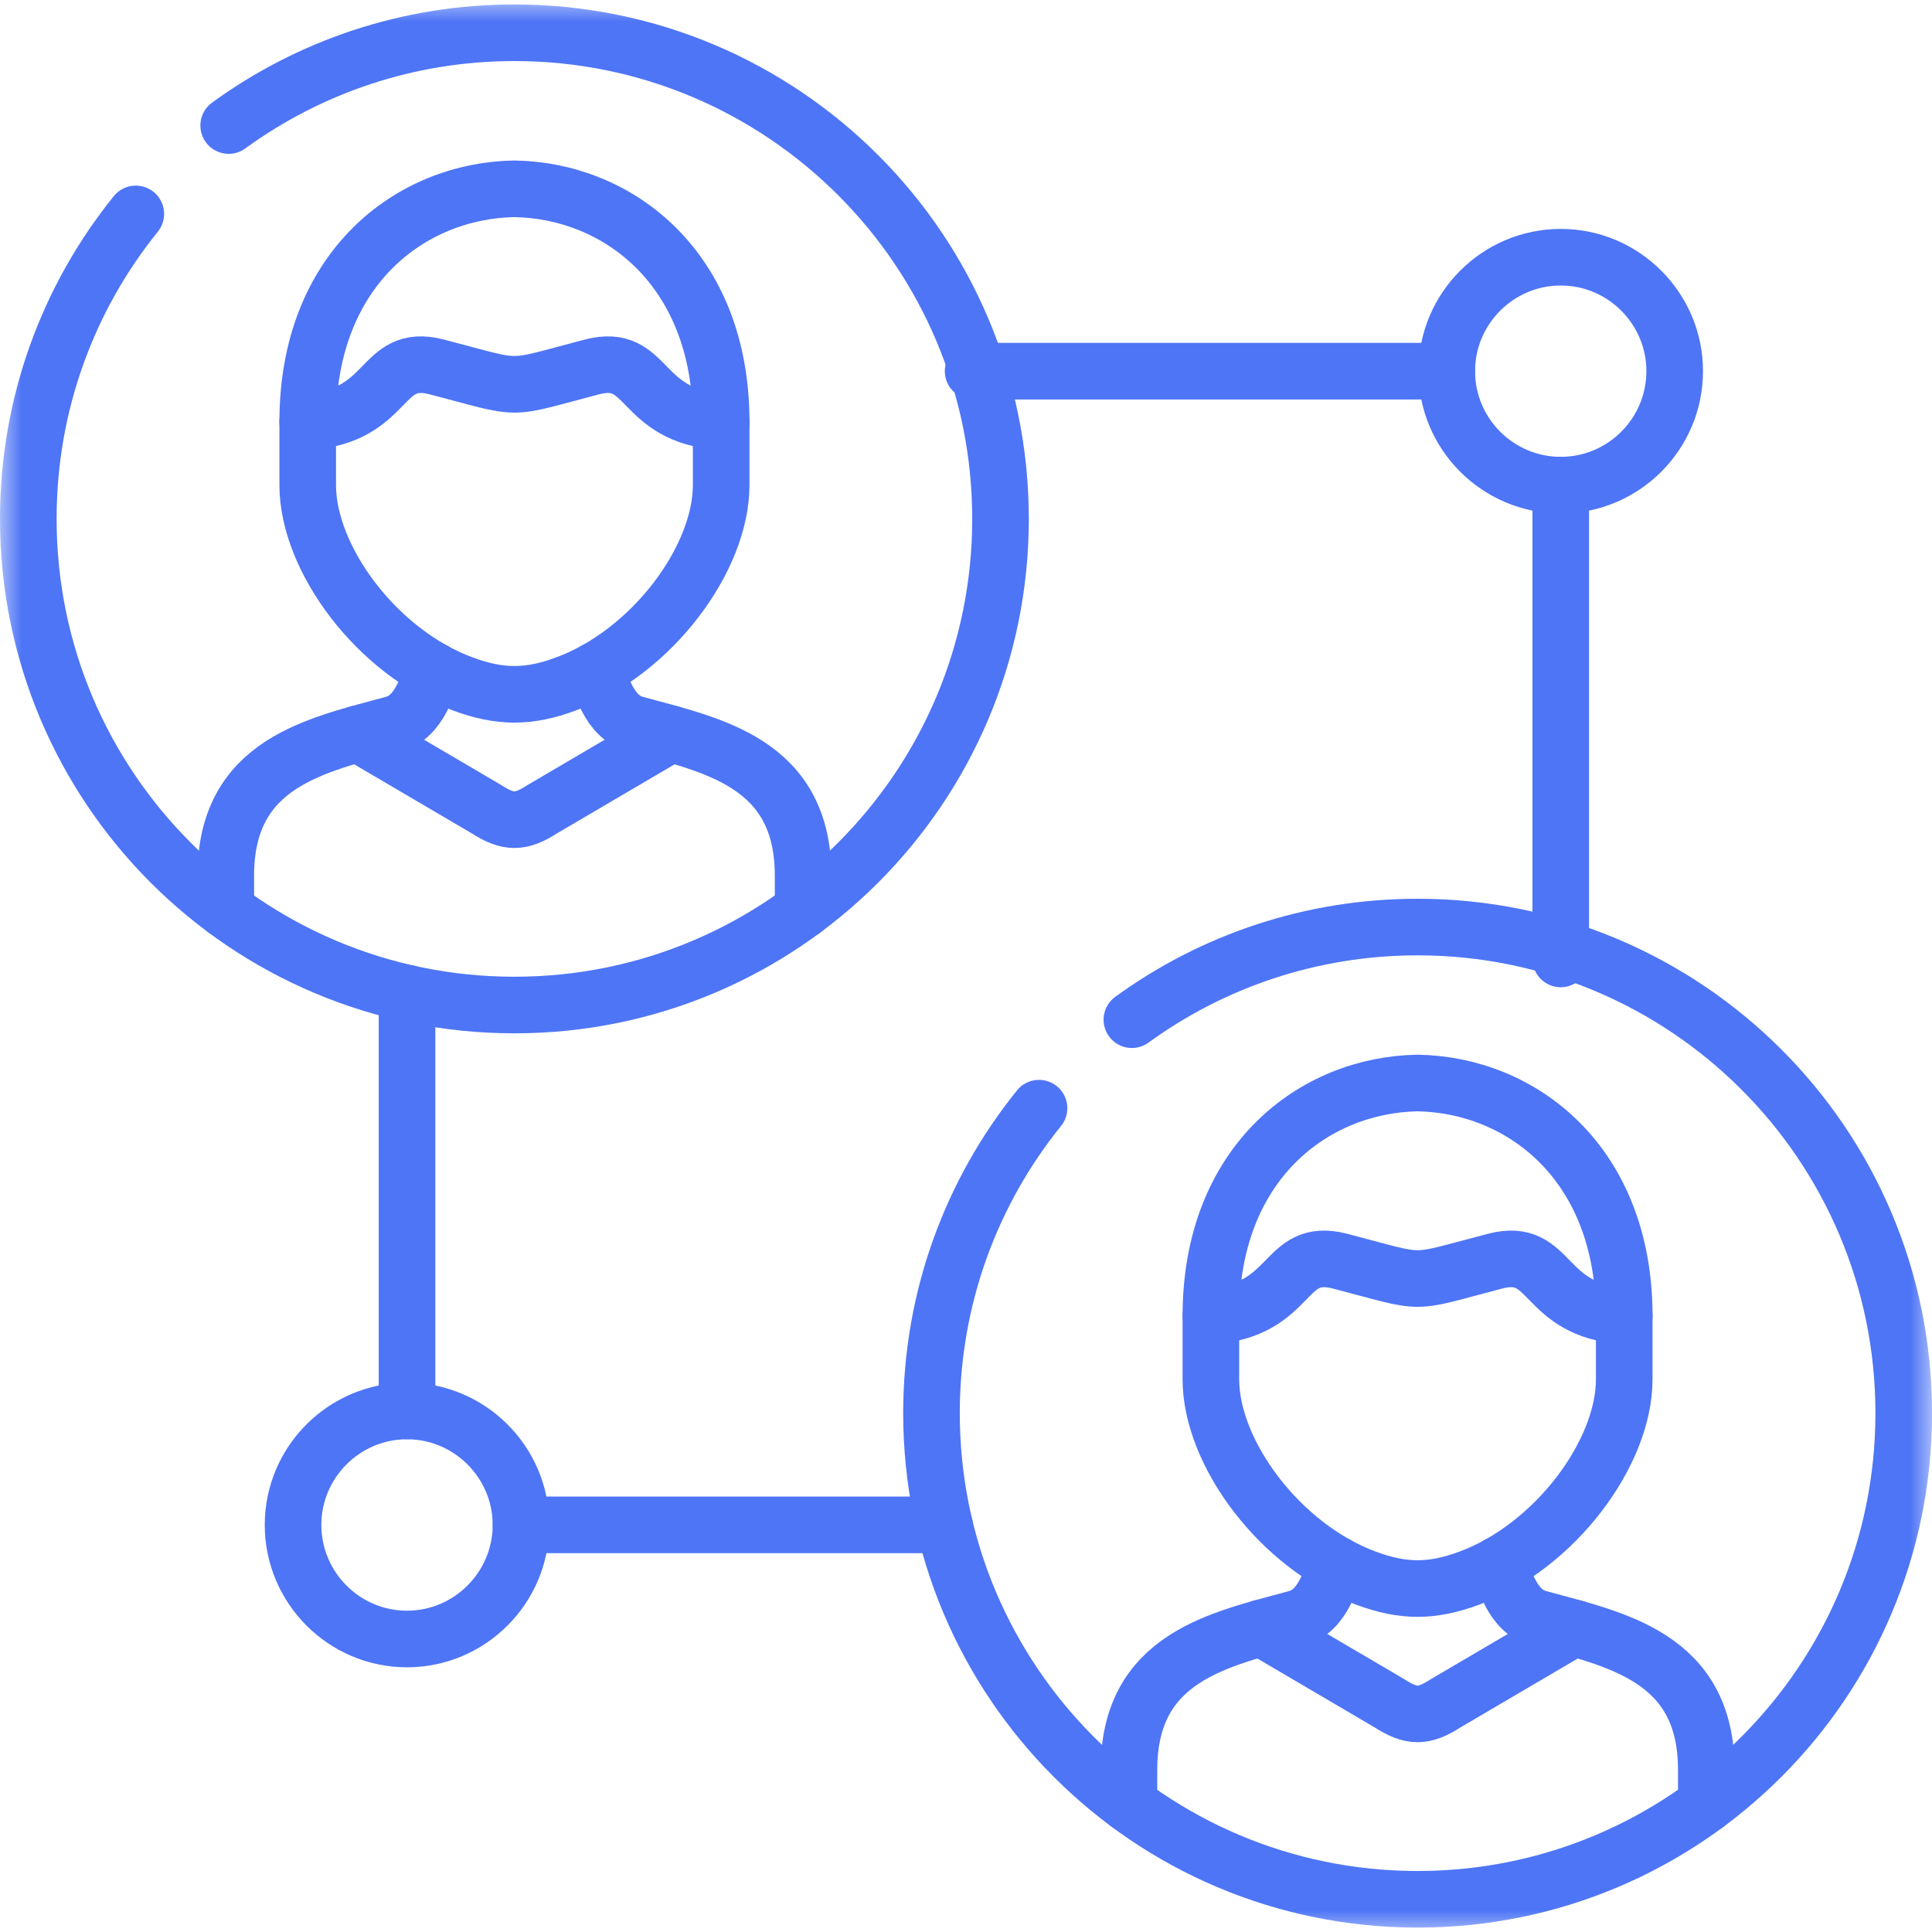 <svg width="44" height="44" viewBox="0 0 44 44" fill="none" xmlns="http://www.w3.org/2000/svg">
<g clip-path="url(#clip0_4876_6404)">
<path d="M21.509 34.728H11.865M9.27 32.133V22.617" stroke="#4E75F6" stroke-width="1.289" stroke-miterlimit="10" stroke-linecap="round" stroke-linejoin="round"/>
<path d="M35.545 11.049V21.839M22.162 8.453H32.949" stroke="#4E75F6" stroke-width="1.289" stroke-miterlimit="10" stroke-linecap="round" stroke-linejoin="round"/>
<mask id="mask0_4876_6404" style="mask-type:luminance" maskUnits="userSpaceOnUse" x="0" y="0" width="44" height="44">
<path d="M0 3.8147e-06H44V44H0V3.8147e-06Z" fill="white"/>
</mask>
<g mask="url(#mask0_4876_6404)">
<path d="M5.208 2.859C7.035 1.53 9.284 0.746 11.715 0.746C17.829 0.746 22.786 5.703 22.786 11.817C22.786 17.932 17.829 22.889 11.715 22.889C5.601 22.889 0.645 17.932 0.645 11.817C0.645 9.187 1.56 6.771 3.093 4.872" stroke="#4E75F6" stroke-width="1.289" stroke-miterlimit="10" stroke-linecap="round" stroke-linejoin="round"/>
<path d="M18.29 20.727V19.94C18.29 17.362 16.223 16.971 14.468 16.491C13.851 16.324 13.687 15.526 13.56 15.267M9.87 15.267C9.745 15.526 9.581 16.324 8.961 16.491C7.207 16.971 5.142 17.362 5.142 19.94V20.727" stroke="#4E75F6" stroke-width="1.289" stroke-miterlimit="10" stroke-linecap="round" stroke-linejoin="round"/>
<path d="M16.424 9.606V11.046C16.424 12.736 14.836 14.856 12.893 15.575C12.042 15.892 11.39 15.892 10.536 15.575C8.595 14.856 7.008 12.736 7.008 11.046V9.606" stroke="#4E75F6" stroke-width="1.289" stroke-miterlimit="10" stroke-linecap="round" stroke-linejoin="round"/>
<path d="M8.152 16.71L11.076 18.427C11.574 18.748 11.857 18.748 12.353 18.427L15.277 16.71" stroke="#4E75F6" stroke-width="1.289" stroke-miterlimit="10" stroke-linecap="round" stroke-linejoin="round"/>
<path d="M11.716 8.752C11.338 8.752 10.962 8.62 9.944 8.356C8.63 8.018 8.914 9.474 7.008 9.605C7.008 6.109 9.362 4.337 11.716 4.3C14.07 4.337 16.424 6.109 16.424 9.605C14.518 9.474 14.802 8.018 13.485 8.356C12.47 8.62 12.094 8.752 11.716 8.752Z" stroke="#4E75F6" stroke-width="1.289" stroke-miterlimit="10" stroke-linecap="round" stroke-linejoin="round"/>
<path d="M38.86 41.092V40.306C38.86 37.727 36.792 37.337 35.038 36.856C34.418 36.69 34.256 35.891 34.129 35.632M30.439 35.632C30.312 35.891 30.15 36.69 29.531 36.856C27.776 37.337 25.711 37.727 25.711 40.306V41.092" stroke="#4E75F6" stroke-width="1.289" stroke-miterlimit="10" stroke-linecap="round" stroke-linejoin="round"/>
<path d="M36.991 29.971V31.412C36.991 33.101 35.403 35.222 33.462 35.941C32.611 36.257 31.959 36.257 31.106 35.941C29.165 35.222 27.577 33.101 27.577 31.412V29.971" stroke="#4E75F6" stroke-width="1.289" stroke-miterlimit="10" stroke-linecap="round" stroke-linejoin="round"/>
<path d="M28.722 37.075L31.645 38.792C32.143 39.113 32.427 39.113 32.922 38.792L35.846 37.075" stroke="#4E75F6" stroke-width="1.289" stroke-miterlimit="10" stroke-linecap="round" stroke-linejoin="round"/>
<path d="M32.285 29.117C31.907 29.117 31.531 28.985 30.514 28.721C29.197 28.383 29.483 29.839 27.577 29.971C27.577 26.474 29.931 24.703 32.285 24.665C34.639 24.703 36.991 26.474 36.991 29.971C35.087 29.839 35.371 28.383 34.054 28.721C33.039 28.985 32.661 29.117 32.285 29.117Z" stroke="#4E75F6" stroke-width="1.289" stroke-miterlimit="10" stroke-linecap="round" stroke-linejoin="round"/>
<path d="M25.778 23.223C27.604 21.896 29.854 21.113 32.285 21.113C38.399 21.113 43.356 26.069 43.356 32.184C43.356 38.298 38.399 43.255 32.285 43.255C26.168 43.255 21.214 38.298 21.214 32.184C21.214 29.553 22.13 27.137 23.663 25.238" stroke="#4E75F6" stroke-width="1.289" stroke-miterlimit="10" stroke-linecap="round" stroke-linejoin="round"/>
<path d="M35.545 11.049C36.975 11.049 38.14 9.884 38.14 8.453C38.14 7.025 36.975 5.858 35.545 5.858C34.114 5.858 32.949 7.025 32.949 8.453C32.949 9.884 34.114 11.049 35.545 11.049Z" stroke="#4E75F6" stroke-width="1.289" stroke-miterlimit="10" stroke-linecap="round" stroke-linejoin="round"/>
<path d="M9.269 37.327C10.698 37.327 11.865 36.16 11.865 34.729C11.865 33.301 10.698 32.134 9.269 32.134C7.838 32.134 6.674 33.301 6.674 34.729C6.674 36.16 7.838 37.327 9.269 37.327Z" stroke="#4E75F6" stroke-width="1.289" stroke-miterlimit="10" stroke-linecap="round" stroke-linejoin="round"/>
</g>
</g>
<defs>
<clipPath id="clip0_4876_6404">
<rect width="44" height="44" fill="white"/>
</clipPath>
</defs>
</svg>
